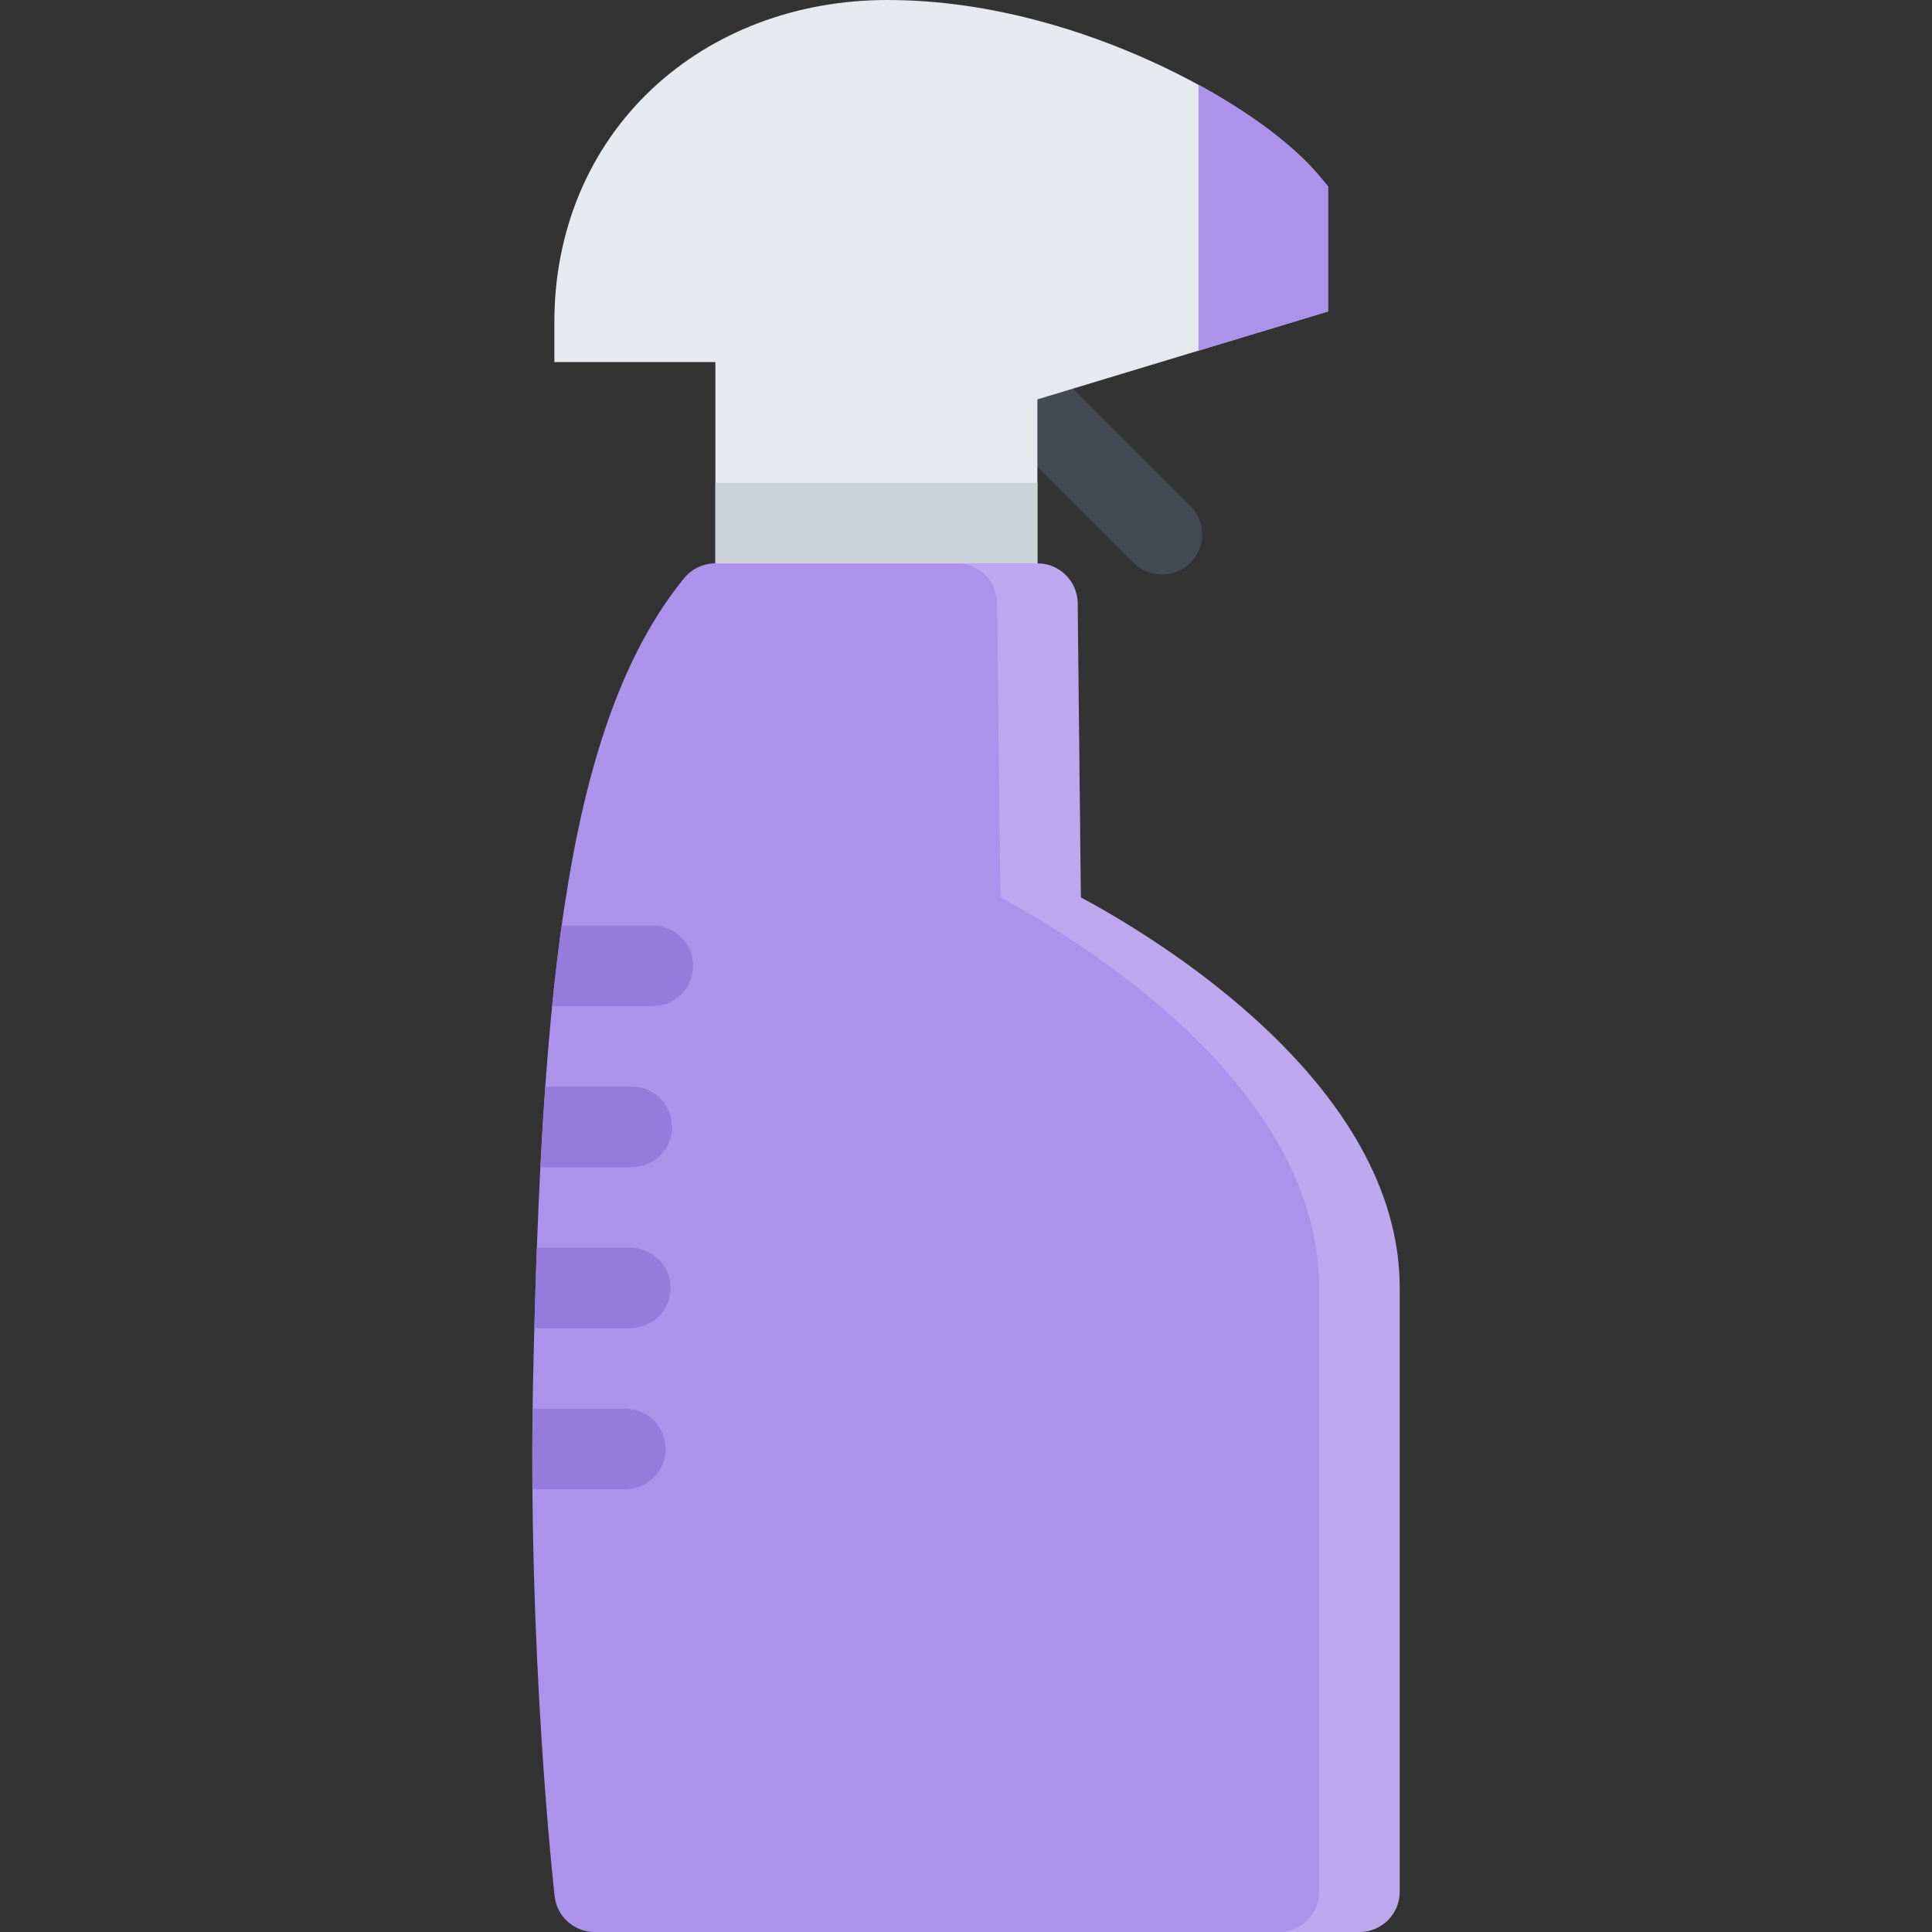<?xml version="1.0" encoding="iso-8859-1"?>
<!-- Generator: Adobe Illustrator 19.0.0, SVG Export Plug-In . SVG Version: 6.00 Build 0)  -->
<svg version="1.1" id="Layer_1" xmlns="http://www.w3.org/2000/svg" xmlns:xlink="http://www.w3.org/1999/xlink" x="0px" y="0px"
	 viewBox="0 0 511.98 511.98" style="enable-background:new 0 0 511.98 511.98;" xml:space="preserve">
<rect x="0" y="0" width="511.98" height="511.98" fill="#333333" stroke="none"/>
<path style="fill:#434A54;" d="M307.924,152.275c-2.719,0-5.453-1.047-7.547-3.125l-43.67-43.686
	c-4.164-4.172-4.164-10.921,0-15.077c4.164-4.188,10.922-4.188,15.086,0l43.677,43.669c4.156,4.172,4.156,10.922,0,15.094
	C313.392,151.228,310.658,152.275,307.924,152.275z"/>
<path style="fill:#E6E9ED;" d="M349.422,46.42c-8.577-10.219-25.265-21.562-44.623-30.312C288.55,8.749,263.277,0,235.114,0
	c-24.022,0-46.162,8.39-62.357,23.593c-16.671,15.671-25.85,37.576-25.85,61.685v10.671h42.67v74.669h85.333v-64.779l77.012-23.312
	V49.388L349.422,46.42z"/>
<path style="fill:#AC92EB;" d="M317.579,22.468v70.466l34.343-10.406v-33.14l-2.5-2.969
	C342.798,38.529,331.36,29.983,317.579,22.468z"/>
<rect x="189.58" y="127.95" style="fill:#CCD1D9;" width="85.33" height="53.34"/>
<path style="fill:#AC92EB;" d="M286.425,237.802l-0.844-77.965c-0.062-5.843-4.828-10.546-10.671-10.546h-74.662h-10.671
	c-3.211,0-6.234,1.438-8.266,3.906c-31.319,38.389-37.693,109.104-39.998,210.194c-1.688,74.216,5.594,138.495,5.664,139.136
	c0.617,5.391,5.179,9.453,10.593,9.453h202.68c5.89,0,10.671-4.781,10.671-10.656V341.299
	C370.921,287.473,306.767,248.74,286.425,237.802z"/>
<path style="opacity:0.2;fill:#FFFFFF;enable-background:new    ;" d="M286.425,237.802l-0.844-77.965
	c-0.062-5.843-4.828-10.546-10.671-10.546h-21.328c5.844,0,10.602,4.703,10.664,10.546l0.852,77.965
	c20.343,10.938,84.48,49.671,84.48,103.496v160.025c0,5.875-4.765,10.656-10.671,10.656h21.343c5.89,0,10.671-4.781,10.671-10.656
	V341.299C370.921,287.473,306.767,248.74,286.425,237.802z"/>
<g>
	<path style="fill:#967ADC;" d="M167.023,351.955c5.89,0,10.664-4.766,10.664-10.656s-4.773-10.672-10.664-10.672h-24.757
		c-0.258,6.938-0.477,14.062-0.672,21.328H167.023z"/>
	<path style="fill:#967ADC;" d="M176.389,383.954c0-5.875-4.773-10.656-10.664-10.656H141.14c-0.086,7.25-0.102,14.375-0.047,21.343
		h24.632C171.616,394.64,176.389,389.86,176.389,383.954z"/>
	<path style="fill:#967ADC;" d="M167.437,309.285c5.882,0,10.656-4.766,10.656-10.656s-4.773-10.671-10.656-10.671H144.5
		c-0.492,6.906-0.93,14.015-1.305,21.327H167.437z"/>
	<path style="fill:#967ADC;" d="M172.991,266.63c5.891,0,10.671-4.781,10.671-10.671c0-5.906-4.781-10.672-10.671-10.672h-24.155
		c-0.953,6.844-1.789,13.952-2.531,21.343H172.991z"/>
</g>
<g>
</g>
<g>
</g>
<g>
</g>
<g>
</g>
<g>
</g>
<g>
</g>
<g>
</g>
<g>
</g>
<g>
</g>
<g>
</g>
<g>
</g>
<g>
</g>
<g>
</g>
<g>
</g>
<g>
</g>
</svg>
